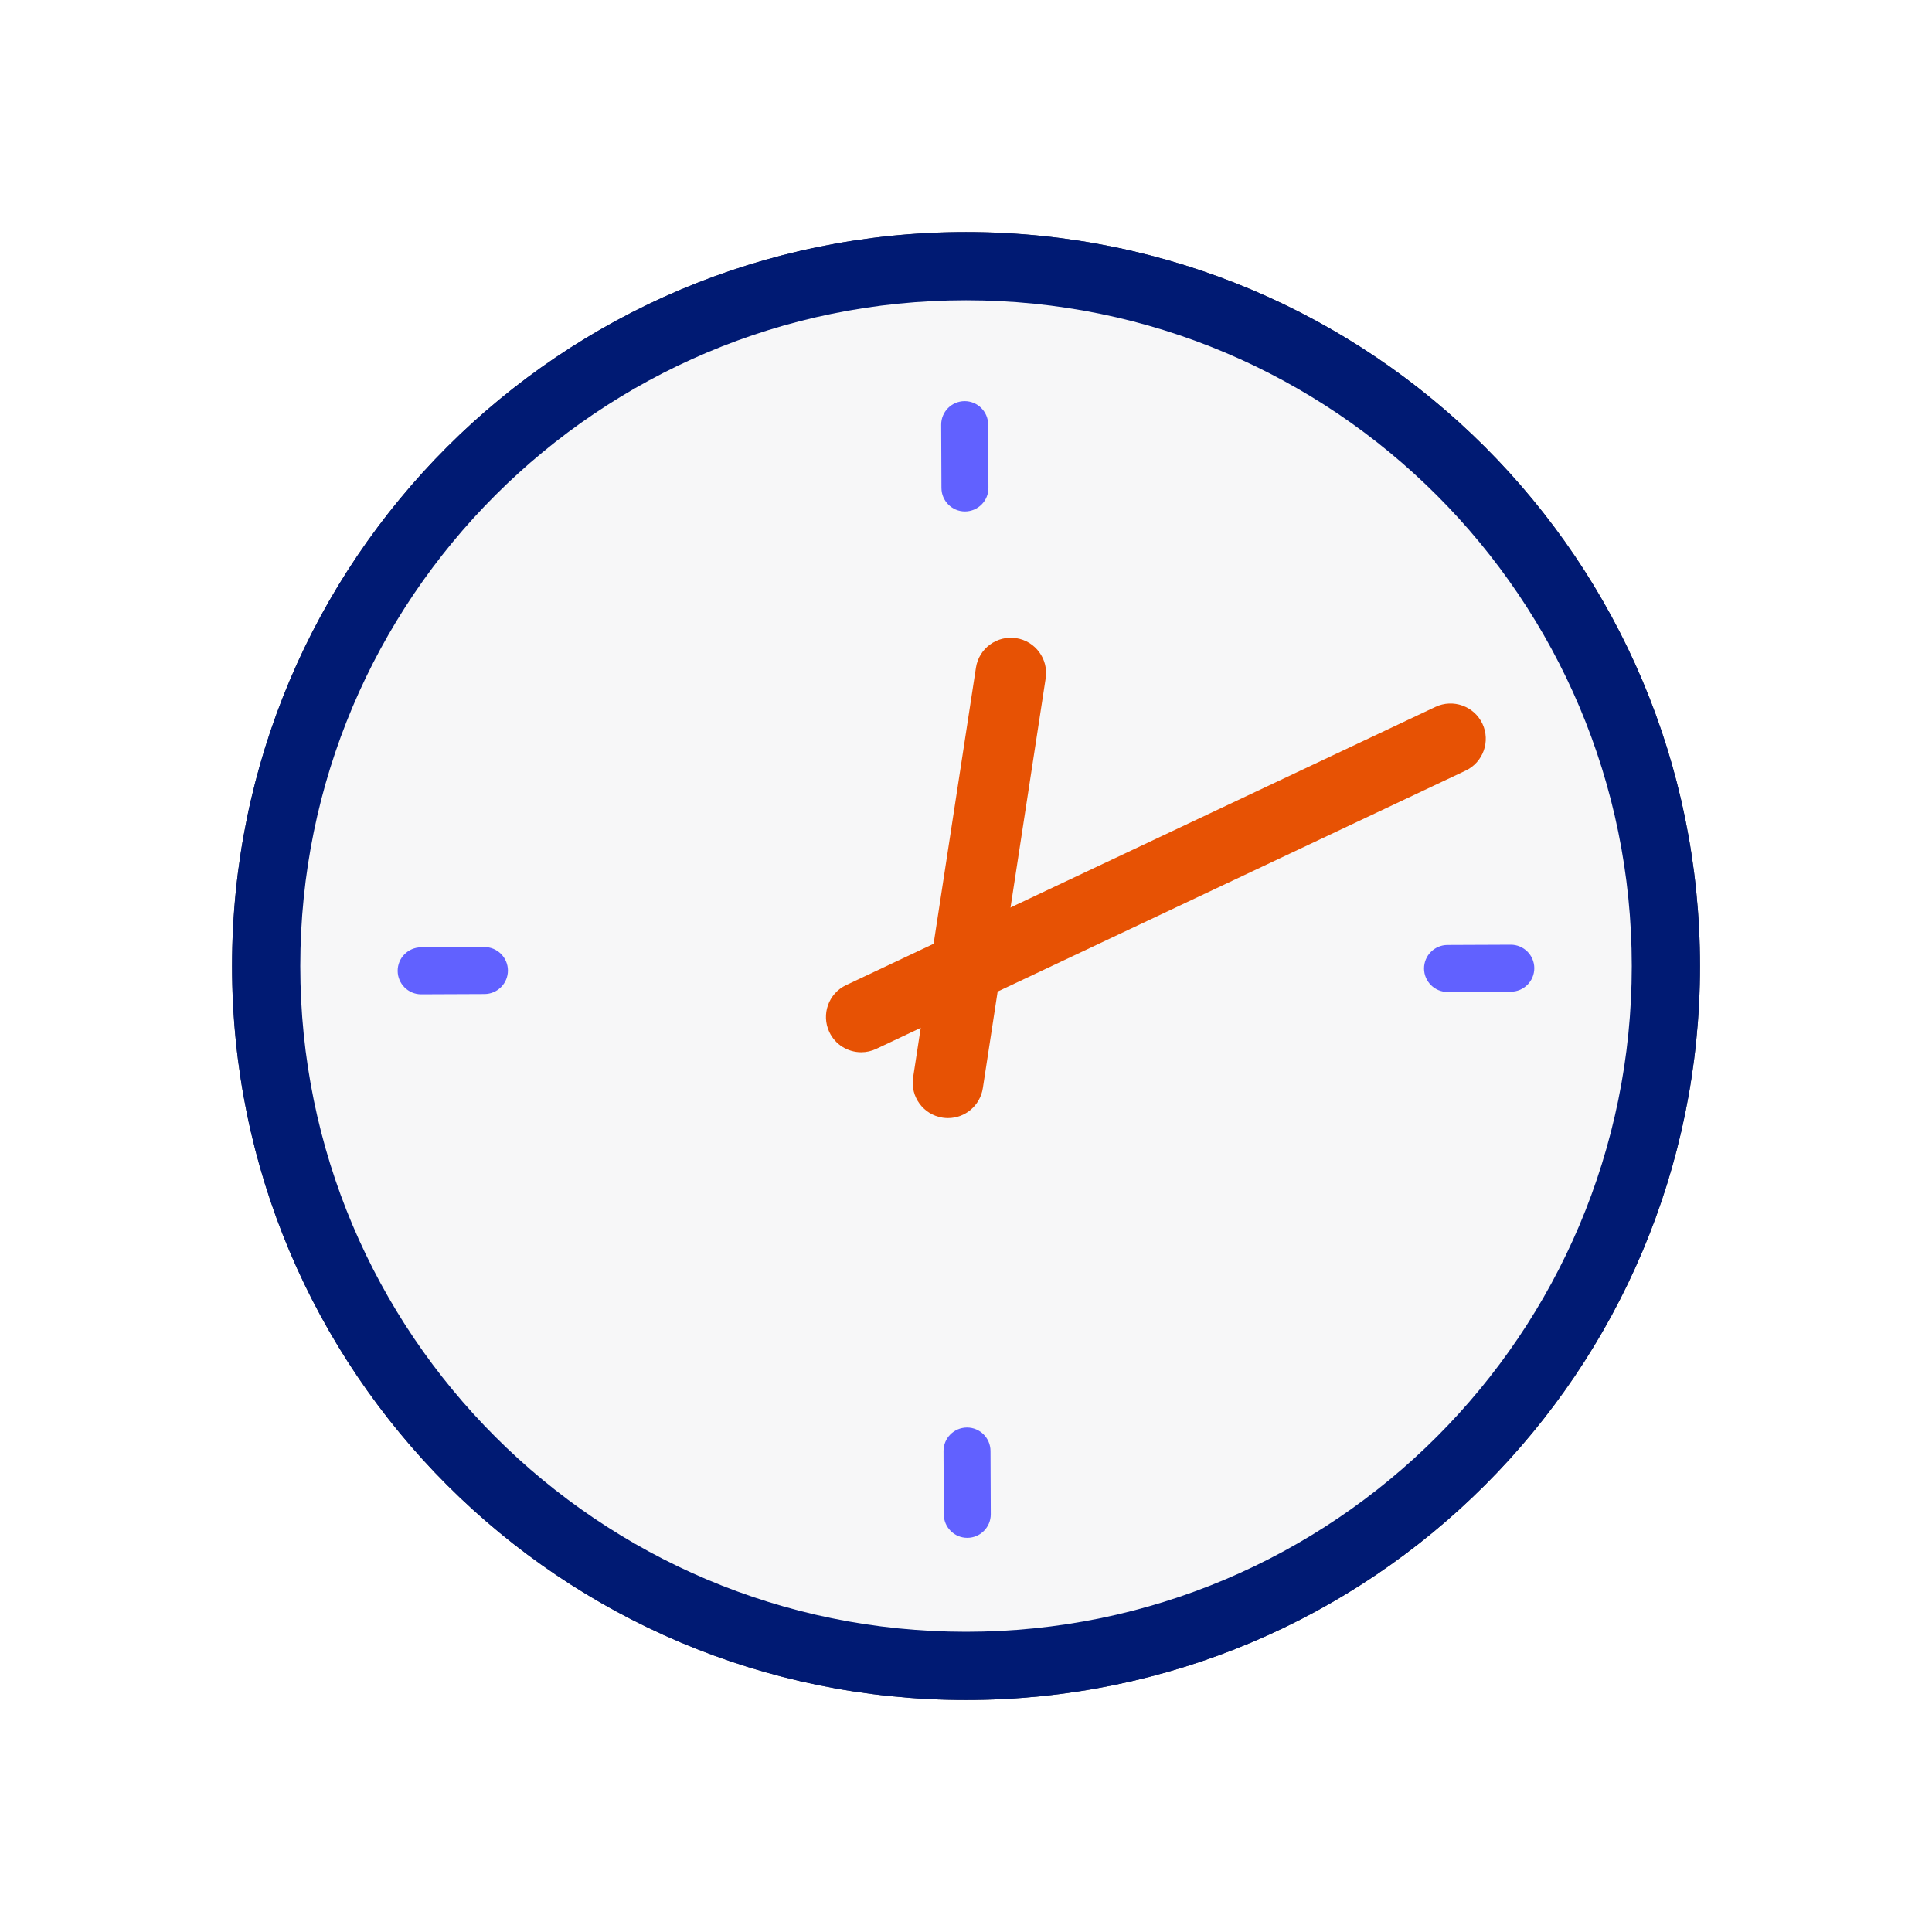 <svg width="300" height="300" viewBox="0 0 300 300" fill="none" xmlns="http://www.w3.org/2000/svg">
<path d="M150.004 263.974C212.947 263.974 263.973 212.948 263.973 150.004C263.973 87.061 212.947 36.035 150.004 36.035C87.06 36.035 36.035 87.061 36.035 150.004C36.035 212.948 87.06 263.974 150.004 263.974Z" fill="#363546"/>
<path d="M150.004 263.974C212.947 263.974 263.973 212.948 263.973 150.004C263.973 87.061 212.947 36.035 150.004 36.035C87.06 36.035 36.035 87.061 36.035 150.004C36.035 212.948 87.06 263.974 150.004 263.974Z" fill="#001A73"/>
<path d="M150.004 253.38C207.097 253.38 253.38 207.097 253.38 150.004C253.38 92.91 207.097 46.627 150.004 46.627C92.91 46.627 46.627 92.91 46.627 150.004C46.627 207.097 92.91 253.38 150.004 253.38Z" fill="#F7F7F8"/>
<path d="M147.208 173.615C146.934 173.615 146.653 173.594 146.372 173.553C143.385 173.094 141.329 170.298 141.788 167.311L151.545 103.674C152.004 100.686 154.8 98.638 157.787 99.09C160.774 99.549 162.83 102.344 162.371 105.332L152.614 168.969C152.196 171.676 149.866 173.615 147.208 173.615Z" fill="#E75204"/>
<path d="M133.731 163.392C131.676 163.392 129.709 162.234 128.778 160.254C127.489 157.52 128.654 154.259 131.388 152.964L222.898 109.765C225.631 108.477 228.893 109.641 230.188 112.375C231.476 115.109 230.311 118.37 227.577 119.665L136.068 162.865C135.314 163.221 134.519 163.392 133.731 163.392Z" fill="#E75204"/>
<path d="M149.839 79.418C147.832 79.418 146.201 77.794 146.187 75.787L146.146 65.955C146.139 63.94 147.763 62.303 149.778 62.289H149.791C151.799 62.289 153.429 63.913 153.443 65.92L153.484 75.752C153.491 77.767 151.867 79.404 149.853 79.418H149.839Z" fill="#6161FF"/>
<path d="M150.202 238.793C148.195 238.793 146.564 237.169 146.55 235.162L146.509 225.33C146.502 223.315 148.126 221.678 150.141 221.664H150.154C152.162 221.664 153.793 223.288 153.806 225.295L153.847 235.127C153.854 237.142 152.23 238.779 150.216 238.793H150.202Z" fill="#6161FF"/>
<path d="M224.775 154.031C222.767 154.031 221.137 152.408 221.123 150.4C221.116 148.386 222.74 146.748 224.754 146.734L234.58 146.693H234.593C236.601 146.693 238.231 148.317 238.245 150.325C238.252 152.339 236.628 153.977 234.614 153.99L224.789 154.031H224.775Z" fill="#6161FF"/>
<path d="M65.4 154.395C63.393 154.395 61.762 152.771 61.748 150.763C61.742 148.749 63.365 147.111 65.38 147.098L75.205 147.057H75.219C77.226 147.057 78.857 148.68 78.87 150.688C78.877 152.702 77.253 154.34 75.239 154.354L65.414 154.395H65.4Z" fill="#6161FF"/>
</svg>
